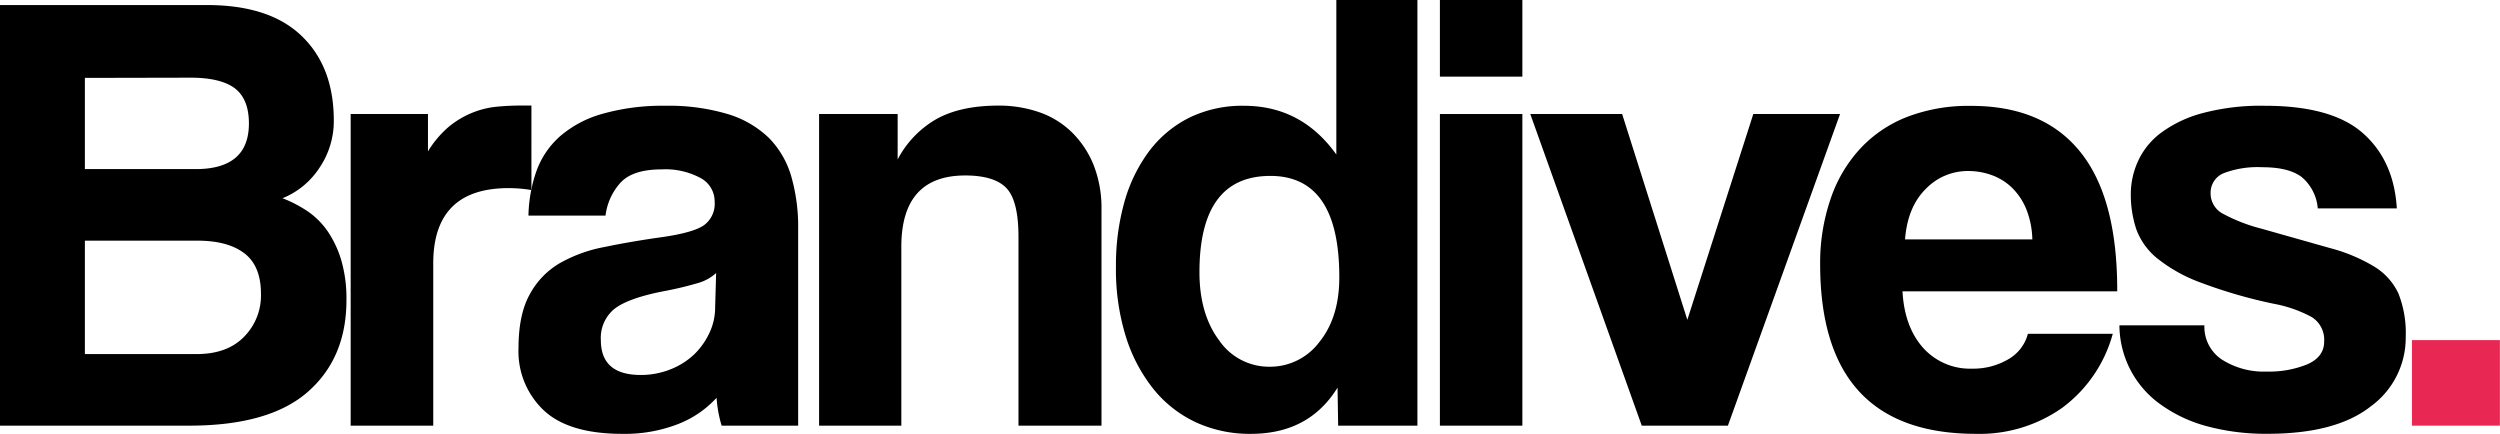 <svg xmlns="http://www.w3.org/2000/svg" viewBox="0 0 454.77 78.92"><defs><style>.cls-1{fill:#e82852;}</style></defs><title>Asset 4</title><g id="Layer_2" data-name="Layer 2"><g id="Layer_1-2" data-name="Layer 1"><path d="M0,77.43V.92H37.68Q49,.92,54.84,6.51t5.88,15.27a15.16,15.16,0,0,1-2.65,8.81,14.51,14.51,0,0,1-6.68,5.47,23.09,23.09,0,0,1,4.55,2.36,14.22,14.22,0,0,1,3.69,3.69,18.94,18.94,0,0,1,2.47,5.3,24.89,24.89,0,0,1,.92,7.2q0,10.49-7,16.65T34.45,77.43ZM15.44,14.17V30.76H35.6q9.67,0,9.68-8.29,0-4.38-2.48-6.34c-1.65-1.3-4.36-2-8.12-2ZM35.72,64.41c3.69,0,6.56-1,8.64-3.11a10.66,10.66,0,0,0,3.11-7.84q0-5.07-3-7.37T36,43.78H15.44V64.41Z"/><path d="M63.79,77.43V20.74H77.85v6.8A18.39,18.39,0,0,1,81.71,23a16.42,16.42,0,0,1,4.15-2.47,16,16,0,0,1,4.32-1.1,43.8,43.8,0,0,1,4.49-.23h2V34.57a25.18,25.18,0,0,0-4.15-.35q-13.71,0-13.71,13.71v29.5Z"/><path d="M131.27,77.43a22.86,22.86,0,0,1-.92-5.07,18.62,18.62,0,0,1-7,4.78,26.72,26.72,0,0,1-10.14,1.78q-9.78,0-14.34-4.32a14.75,14.75,0,0,1-4.55-11.23q0-6.1,2-9.74a14.55,14.55,0,0,1,5.41-5.7,26.12,26.12,0,0,1,8.24-3q4.78-1,10.43-1.79c3.76-.54,6.3-1.25,7.6-2.13a4.82,4.82,0,0,0,2-4.32,4.81,4.81,0,0,0-2.59-4.32,13.45,13.45,0,0,0-7-1.56q-5.19,0-7.43,2.31a10.83,10.83,0,0,0-2.83,6.1H96.13a25.93,25.93,0,0,1,1.44-8.06,15.44,15.44,0,0,1,4.27-6.34,20,20,0,0,1,7.66-4.09A39.93,39.93,0,0,1,121,19.24a37.43,37.43,0,0,1,11.35,1.5,18.37,18.37,0,0,1,7.49,4.32,16.48,16.48,0,0,1,4.09,7,33.06,33.06,0,0,1,1.26,9.5V77.43Zm-1-27.77a8.11,8.11,0,0,1-3.35,1.84,62.22,62.22,0,0,1-6.33,1.5q-6.45,1.28-8.87,3.23a6.8,6.8,0,0,0-2.42,5.64q0,6.34,7.26,6.34a14.49,14.49,0,0,0,5.35-1,13.51,13.51,0,0,0,4.27-2.65A13.22,13.22,0,0,0,129,60.66a10.77,10.77,0,0,0,1.09-4.78Z"/><path d="M185.27,77.43V43.09c0-4.38-.73-7.33-2.19-8.87s-4-2.3-7.49-2.3q-11.64,0-11.63,13V77.43H149V20.74h14.29V29a18.15,18.15,0,0,1,7-7.31q4.38-2.47,11.3-2.48a22.39,22.39,0,0,1,7.48,1.21A15.92,15.92,0,0,1,195,24.08,17.54,17.54,0,0,1,198.93,30a21.37,21.37,0,0,1,1.44,8.13V77.43Z"/><path d="M243.42,77.43l-.11-6.92q-5.19,8.42-15.79,8.41a23.42,23.42,0,0,1-9.91-2.07,21.68,21.68,0,0,1-7.72-6,29.09,29.09,0,0,1-5.07-9.56A41.14,41.14,0,0,1,203,48.51a42.52,42.52,0,0,1,1.55-11.81,28.12,28.12,0,0,1,4.55-9.28,20.72,20.72,0,0,1,7.32-6.05,22,22,0,0,1,9.85-2.13q10.49,0,16.82,8.87V0h14.75V77.43ZM231,66.71a11.19,11.19,0,0,0,9-4.49c2.42-3,3.63-6.91,3.63-11.76Q243.65,32,231.09,32q-12.9,0-12.9,17.51,0,7.6,3.57,12.39A11,11,0,0,0,231,66.71Z"/><path d="M261.93,13.94V0h15V13.94Zm0,63.49V20.74h15V77.43Z"/><path d="M298.65,77.43,278.37,20.74h16.71l11.86,37.44,12-37.44h15.78L314.32,77.43Z"/><path d="M346.08,53q.35,6.45,3.74,10.26a11.44,11.44,0,0,0,8.93,3.8,12.56,12.56,0,0,0,6.51-1.67,7.53,7.53,0,0,0,3.63-4.67h15.44a24.87,24.87,0,0,1-9.22,13.48,26.08,26.08,0,0,1-15.66,4.72q-28.35,0-28.35-30.87A35.93,35.93,0,0,1,333,36.18a25.49,25.49,0,0,1,5.35-9.1,23.05,23.05,0,0,1,8.59-5.82,31.15,31.15,0,0,1,11.63-2q13.14,0,19.88,8.41T385.14,53Zm23.62-9.45a15.87,15.87,0,0,0-1.09-5.47,11.58,11.58,0,0,0-2.6-3.92,10.34,10.34,0,0,0-3.68-2.3,12.51,12.51,0,0,0-4.27-.75,10.6,10.6,0,0,0-7.77,3.28q-3.29,3.28-3.75,9.16Z"/><path d="M421.62,37.91a8.33,8.33,0,0,0-2.93-5.71q-2.37-1.79-7.2-1.78a17.28,17.28,0,0,0-7,1.09,3.83,3.83,0,0,0-2.36,3.75,4.16,4.16,0,0,0,2.36,3.68,30.32,30.32,0,0,0,6.86,2.65l12.44,3.52a30.71,30.71,0,0,1,8.13,3.4,11.37,11.37,0,0,1,4.38,4.89,19.58,19.58,0,0,1,1.32,7.9,15.42,15.42,0,0,1-6.34,12.61q-6.33,5-18.78,5a41.18,41.18,0,0,1-11.06-1.38,25.74,25.74,0,0,1-8.47-4,17.76,17.76,0,0,1-7.43-14.35H401a7.12,7.12,0,0,0,3.17,6.22,14.2,14.2,0,0,0,8.24,2.19,18.33,18.33,0,0,0,7.31-1.32c2-.88,3.06-2.25,3.06-4.09a4.88,4.88,0,0,0-2.25-4.5,23.46,23.46,0,0,0-6.85-2.41,89.26,89.26,0,0,1-13.37-3.87A28.06,28.06,0,0,1,392.42,47a12.23,12.23,0,0,1-3.81-5.3,20,20,0,0,1-1-6.45A14.51,14.51,0,0,1,389,29.15a13.42,13.42,0,0,1,4.21-5.07,22.4,22.4,0,0,1,7.49-3.51A41.07,41.07,0,0,1,412,19.24q12.21,0,17.85,5T436,37.91Z"/><path class="cls-1" d="M438.75,77.43V61.87h16V77.43Z"/></g></g></svg>